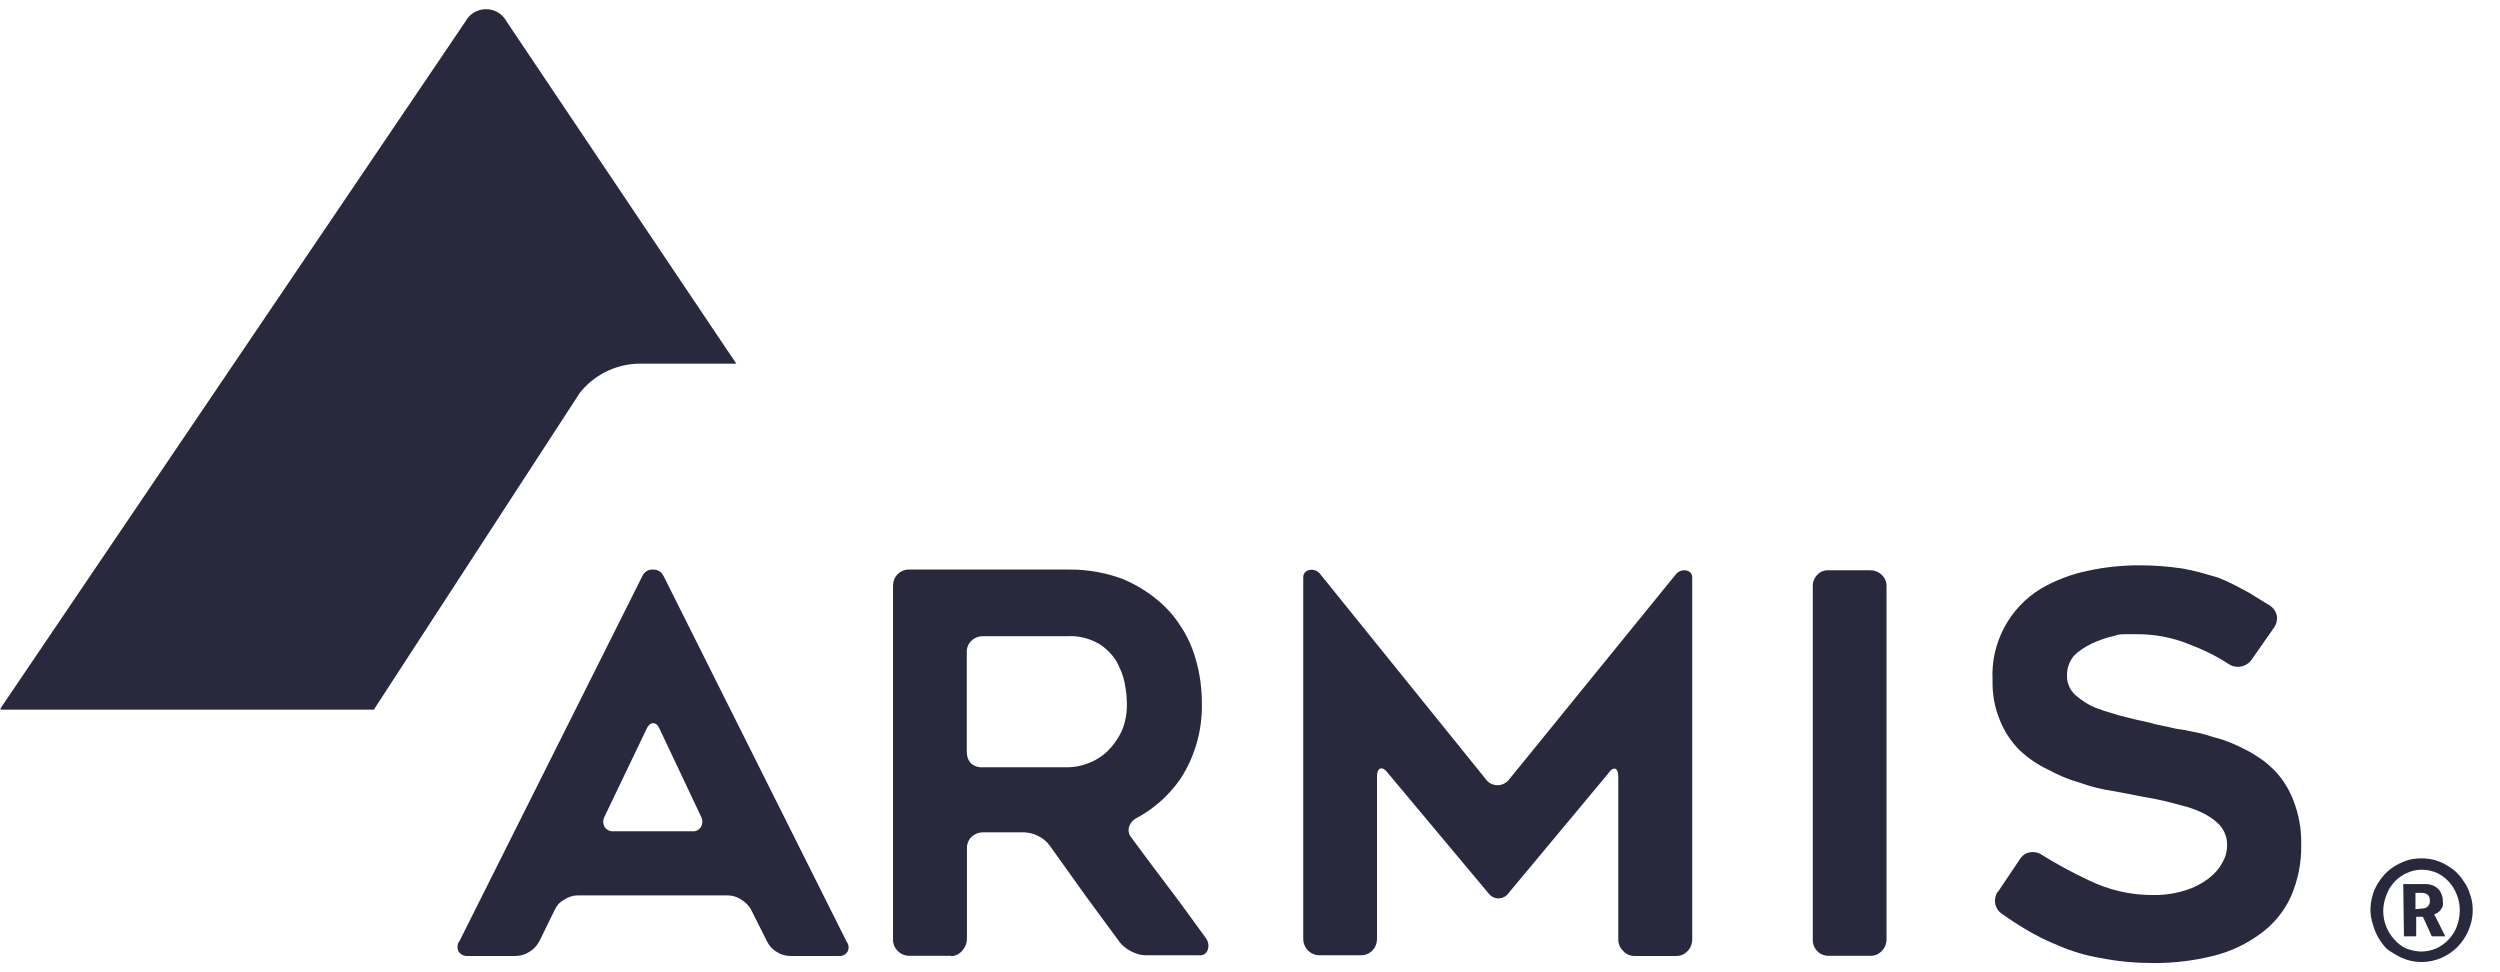 <svg width="90" height="35" viewBox="0 0 90 35" fill="none" xmlns="http://www.w3.org/2000/svg">
<g clip-path="url(#clip0_1229_23346)">
<path d="M-0.01 25.543L16.75 0.783C16.896 0.502 17.184 0.33 17.496 0.33C17.809 0.33 18.096 0.502 18.243 0.783L24.447 10.025L26.508 13.093H22.928C22.123 13.131 21.37 13.514 20.872 14.145L13.457 25.549H-0.01V25.543Z" fill="#28293D"/>
<path d="M16.532 33.898L23.131 20.727C23.201 20.581 23.348 20.491 23.508 20.504C23.667 20.498 23.814 20.587 23.884 20.727L30.477 33.898C30.56 34.001 30.573 34.147 30.509 34.262C30.439 34.377 30.311 34.434 30.177 34.415H28.448C28.269 34.415 28.097 34.358 27.95 34.262C27.803 34.173 27.682 34.039 27.611 33.886L27.037 32.744C26.954 32.597 26.833 32.476 26.686 32.387C26.546 32.291 26.373 32.234 26.201 32.234H20.802C20.63 32.234 20.457 32.291 20.31 32.387C20.157 32.47 20.036 32.604 19.966 32.763L19.417 33.886C19.334 34.039 19.213 34.173 19.066 34.262C18.919 34.358 18.753 34.409 18.581 34.415H16.845C16.717 34.428 16.59 34.37 16.513 34.262C16.456 34.147 16.456 34.013 16.519 33.905L16.532 33.898ZM22.097 29.925H24.905C25.04 29.944 25.167 29.88 25.237 29.765C25.301 29.651 25.301 29.51 25.237 29.395L23.757 26.264C23.693 26.111 23.61 26.034 23.514 26.034C23.419 26.034 23.329 26.111 23.265 26.264L21.765 29.395C21.702 29.517 21.702 29.657 21.765 29.772C21.842 29.88 21.97 29.944 22.104 29.925H22.097Z" fill="#28293D"/>
<path d="M34.236 34.409H32.736C32.577 34.409 32.423 34.345 32.315 34.23C32.206 34.122 32.142 33.969 32.149 33.816V21.091C32.149 20.931 32.206 20.779 32.315 20.67C32.423 20.562 32.577 20.498 32.736 20.504H38.48C39.144 20.498 39.807 20.613 40.433 20.849C40.988 21.085 41.499 21.416 41.933 21.837C42.15 22.048 42.341 22.284 42.501 22.539C42.673 22.794 42.813 23.068 42.922 23.355C43.152 23.974 43.267 24.631 43.267 25.294C43.292 26.27 43.024 27.233 42.488 28.05C42.079 28.636 41.537 29.121 40.911 29.453C40.784 29.517 40.688 29.631 40.644 29.772C40.605 29.912 40.644 30.059 40.739 30.167C41.205 30.799 41.652 31.398 42.079 31.959C42.507 32.521 42.941 33.127 43.401 33.758C43.496 33.879 43.528 34.032 43.483 34.179C43.445 34.319 43.311 34.409 43.164 34.39H41.25C41.071 34.39 40.899 34.339 40.739 34.256C40.58 34.179 40.433 34.071 40.318 33.93L39.68 33.063C39.475 32.782 39.259 32.495 39.048 32.202L37.791 30.442C37.682 30.295 37.542 30.174 37.376 30.097C37.216 30.014 37.038 29.97 36.859 29.963H35.397C35.238 29.963 35.091 30.02 34.976 30.129C34.861 30.237 34.804 30.39 34.81 30.55V33.796C34.81 33.95 34.753 34.096 34.651 34.211C34.555 34.339 34.402 34.415 34.242 34.422L34.236 34.409ZM35.391 27.622H38.474C38.716 27.616 38.952 27.565 39.176 27.476C39.437 27.38 39.68 27.227 39.878 27.035C40.082 26.831 40.248 26.595 40.375 26.334C40.516 26.009 40.58 25.658 40.567 25.307C40.567 25.071 40.535 24.835 40.49 24.605C40.465 24.465 40.426 24.331 40.375 24.197C40.318 24.063 40.261 23.936 40.197 23.814C40.037 23.553 39.814 23.33 39.552 23.17C39.214 22.979 38.825 22.883 38.435 22.902H35.391C35.231 22.902 35.085 22.96 34.97 23.068C34.855 23.177 34.797 23.33 34.804 23.489V27.074C34.804 27.233 34.861 27.386 34.97 27.495C35.091 27.59 35.238 27.635 35.391 27.622Z" fill="#28293D"/>
<path d="M60.92 20.81V33.822C60.92 33.975 60.862 34.128 60.754 34.236C60.651 34.351 60.505 34.415 60.352 34.415H58.852C58.692 34.415 58.545 34.358 58.437 34.236C58.322 34.128 58.258 33.981 58.258 33.822V27.973C58.258 27.807 58.22 27.705 58.163 27.68C58.099 27.654 58.003 27.68 57.901 27.839L54.314 32.144C54.231 32.266 54.091 32.342 53.944 32.342C53.797 32.342 53.657 32.266 53.574 32.144L49.955 27.82C49.859 27.692 49.764 27.641 49.693 27.667C49.623 27.686 49.572 27.788 49.572 27.954V33.803C49.572 33.956 49.515 34.109 49.406 34.217C49.298 34.332 49.145 34.396 48.985 34.39H47.504C47.179 34.39 46.917 34.122 46.917 33.803V20.804C46.911 20.734 46.93 20.664 46.975 20.613C47.019 20.562 47.083 20.523 47.153 20.517C47.3 20.491 47.447 20.555 47.53 20.67L53.529 28.101C53.625 28.209 53.765 28.267 53.912 28.267C54.059 28.267 54.199 28.203 54.295 28.101L60.32 20.689C60.409 20.568 60.556 20.511 60.696 20.536C60.83 20.549 60.932 20.67 60.92 20.804V20.81Z" fill="#28293D"/>
<path d="M67.328 34.409H65.828C65.675 34.409 65.522 34.351 65.42 34.236C65.311 34.128 65.254 33.975 65.26 33.822V21.116C65.254 20.957 65.311 20.81 65.42 20.695C65.522 20.581 65.675 20.523 65.828 20.53H67.328C67.481 20.53 67.634 20.587 67.743 20.695C67.858 20.804 67.922 20.957 67.915 21.116V33.822C67.915 33.975 67.851 34.128 67.743 34.236C67.634 34.351 67.488 34.415 67.328 34.409Z" fill="#28293D"/>
<path d="M71.923 32.112L72.714 30.933C72.797 30.799 72.925 30.709 73.078 30.684C73.231 30.658 73.385 30.69 73.512 30.779C74.048 31.111 74.61 31.417 75.184 31.685C75.912 32.042 76.71 32.227 77.52 32.221C77.909 32.227 78.292 32.17 78.663 32.055C78.963 31.966 79.243 31.826 79.499 31.634C79.709 31.475 79.888 31.277 80.009 31.047C80.124 30.85 80.181 30.626 80.175 30.403C80.175 30.142 80.079 29.893 79.907 29.702C79.709 29.497 79.467 29.338 79.205 29.223C79.065 29.159 78.912 29.102 78.746 29.051L78.19 28.904C77.999 28.853 77.814 28.809 77.616 28.77L76.997 28.655L76.544 28.566L76.033 28.471C75.644 28.413 75.261 28.317 74.891 28.184C74.489 28.069 74.099 27.909 73.729 27.705C73.353 27.527 73.008 27.291 72.702 27.004C72.395 26.697 72.159 26.334 72 25.938C71.808 25.479 71.719 24.988 71.732 24.491C71.661 23.151 72.332 21.882 73.48 21.187C74.01 20.881 74.584 20.664 75.184 20.543C75.784 20.415 76.397 20.351 77.01 20.351C77.533 20.351 78.05 20.389 78.567 20.466C78.797 20.511 79.014 20.555 79.224 20.613L79.843 20.791C80.041 20.868 80.239 20.957 80.43 21.053L80.979 21.346L81.337 21.569C81.458 21.646 81.586 21.722 81.72 21.799C81.847 21.888 81.937 22.022 81.969 22.175C81.988 22.328 81.949 22.488 81.854 22.609L81.056 23.751C80.864 24.019 80.494 24.089 80.22 23.897C79.779 23.61 79.307 23.381 78.816 23.196C78.209 22.947 77.558 22.826 76.901 22.832H76.531C76.397 22.832 76.263 22.832 76.123 22.89C75.835 22.953 75.555 23.049 75.286 23.177C75.165 23.234 75.05 23.304 74.935 23.381C74.833 23.451 74.738 23.527 74.655 23.617C74.495 23.814 74.406 24.063 74.412 24.318C74.406 24.586 74.514 24.841 74.712 25.02C74.942 25.224 75.204 25.39 75.491 25.498C75.657 25.562 75.823 25.619 75.995 25.664C76.161 25.722 76.346 25.773 76.537 25.817C76.729 25.868 76.914 25.913 77.099 25.951C77.284 25.989 77.463 26.034 77.641 26.085L78.075 26.174C78.241 26.219 78.407 26.251 78.573 26.27L79.122 26.378C79.314 26.423 79.505 26.474 79.69 26.538L80.009 26.627L80.328 26.748C80.475 26.812 80.654 26.889 80.845 26.991C81.024 27.08 81.19 27.182 81.349 27.291C81.445 27.354 81.534 27.418 81.624 27.495L81.86 27.712C82.166 28.024 82.403 28.4 82.562 28.815C82.76 29.319 82.856 29.861 82.843 30.41C82.856 31.054 82.728 31.698 82.466 32.291C82.224 32.814 81.854 33.267 81.388 33.605C80.89 33.975 80.322 34.249 79.716 34.402C79.014 34.581 78.292 34.67 77.565 34.67C76.92 34.67 76.276 34.619 75.644 34.492C75.127 34.409 74.623 34.262 74.144 34.058C73.921 33.969 73.697 33.867 73.487 33.764C73.27 33.656 73.059 33.541 72.855 33.414L72.478 33.178L72.076 32.903C71.949 32.821 71.859 32.687 71.827 32.54C71.802 32.393 71.827 32.24 71.91 32.112H71.923Z" fill="#28293D"/>
<path d="M85.336 32.776C85.336 32.61 85.355 32.438 85.4 32.278C85.438 32.119 85.502 31.972 85.585 31.832C85.668 31.692 85.763 31.564 85.872 31.449C85.981 31.341 86.108 31.239 86.242 31.162C86.383 31.079 86.529 31.015 86.683 30.965C86.842 30.92 87.002 30.901 87.168 30.901C87.334 30.901 87.499 30.92 87.659 30.965C87.812 31.009 87.965 31.073 88.099 31.162C88.24 31.239 88.367 31.334 88.476 31.449C88.584 31.564 88.68 31.698 88.763 31.832C88.846 31.972 88.903 32.125 88.948 32.278C88.999 32.438 89.018 32.61 89.018 32.776C89.018 33.018 88.967 33.254 88.872 33.477C88.782 33.701 88.648 33.905 88.476 34.083C88.304 34.256 88.106 34.39 87.889 34.485C87.665 34.581 87.429 34.632 87.187 34.632C87.021 34.632 86.861 34.613 86.702 34.568C86.549 34.523 86.402 34.46 86.261 34.377C86.134 34.307 86.012 34.23 85.904 34.141C85.795 34.02 85.7 33.892 85.617 33.752C85.54 33.611 85.476 33.458 85.432 33.305C85.374 33.133 85.342 32.961 85.336 32.776ZM85.796 32.776C85.796 32.974 85.827 33.171 85.904 33.356C85.974 33.529 86.07 33.688 86.198 33.822C86.312 33.956 86.453 34.064 86.612 34.141C86.785 34.211 86.97 34.249 87.155 34.256C87.346 34.256 87.531 34.217 87.71 34.141C87.876 34.064 88.029 33.956 88.15 33.822C88.278 33.688 88.38 33.529 88.444 33.356C88.514 33.171 88.552 32.974 88.552 32.776C88.552 32.584 88.521 32.387 88.444 32.208C88.316 31.87 88.067 31.59 87.742 31.43C87.57 31.354 87.378 31.309 87.187 31.309C87.002 31.309 86.817 31.347 86.644 31.43C86.478 31.5 86.332 31.609 86.21 31.736C86.083 31.87 85.981 32.03 85.917 32.208C85.84 32.387 85.802 32.578 85.796 32.776ZM86.498 31.826H87.314C87.397 31.826 87.487 31.838 87.57 31.87C87.64 31.896 87.71 31.94 87.767 31.991C87.819 32.042 87.863 32.113 87.889 32.183C87.927 32.259 87.94 32.342 87.94 32.425C87.953 32.489 87.953 32.559 87.94 32.623C87.921 32.674 87.889 32.718 87.857 32.763C87.825 32.801 87.793 32.833 87.755 32.859C87.723 32.884 87.685 32.897 87.64 32.91V32.948L87.678 33.005L88.029 33.707H87.544L87.225 33.005H86.983V33.707H86.542L86.517 31.832L86.498 31.826ZM87.2 32.706C87.276 32.706 87.346 32.68 87.404 32.629C87.455 32.572 87.48 32.502 87.474 32.425C87.48 32.349 87.455 32.272 87.404 32.215C87.346 32.17 87.276 32.144 87.206 32.144H86.957V32.731L87.193 32.706H87.2Z" fill="#28293D"/>
</g>
<defs>
<clipPath id="clip0_1229_23346">
<rect width="89.031" height="34.34" fill="white" transform="translate(0.025 0.33)"/>
</clipPath>
</defs>
</svg>
